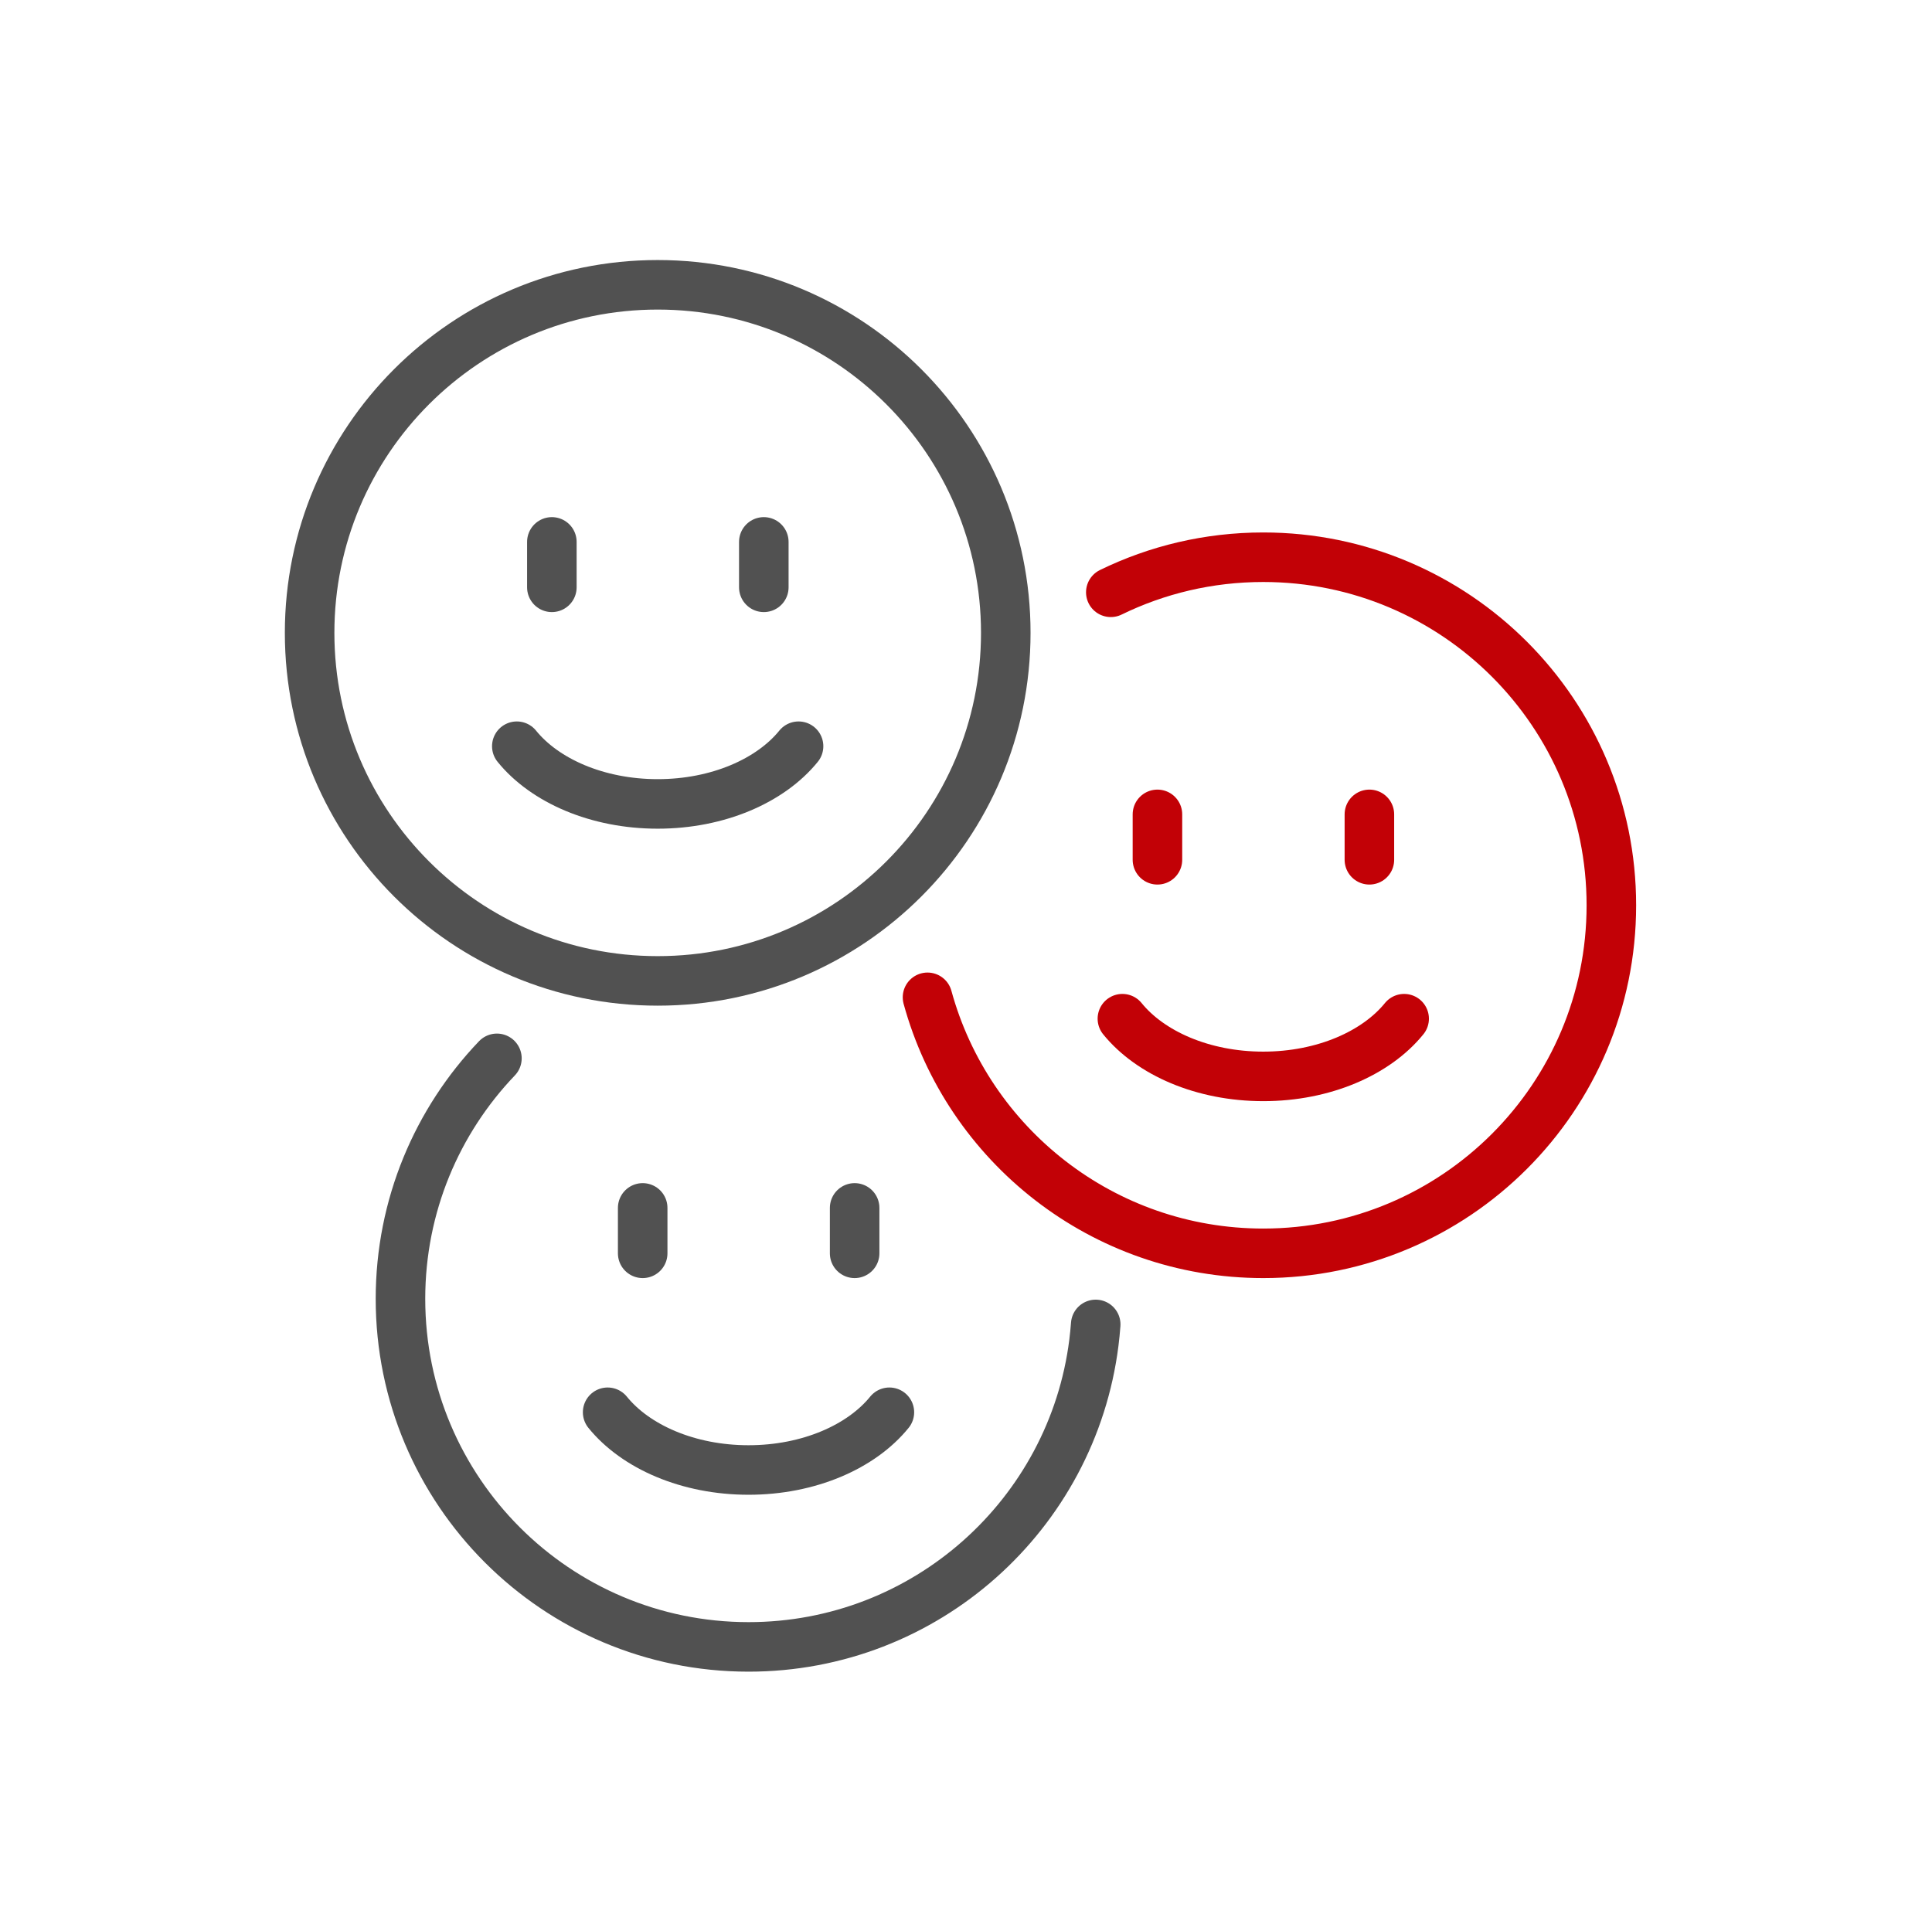 <svg width="78" height="77" viewBox="0 0 78 77" fill="none" xmlns="http://www.w3.org/2000/svg">
<path d="M26.552 11.5C18.791 11.5 12.5 17.791 12.5 25.554C12.5 33.316 18.791 39.607 26.554 39.607C34.316 39.607 40.606 33.316 40.606 25.554C40.606 17.793 34.315 11.5 26.552 11.5Z" stroke="#515151" stroke-width="2" stroke-miterlimit="10" stroke-linecap="round"/>
<path d="M20.865 30.131C21.992 31.521 24.113 32.461 26.552 32.461C28.991 32.461 31.112 31.521 32.24 30.131" stroke="#515151" stroke-width="2" stroke-miterlimit="10" stroke-linecap="round"/>
<path d="M22.28 21.881V23.715" stroke="#515151" stroke-width="2" stroke-miterlimit="10" stroke-linecap="round"/>
<path d="M30.837 21.881V23.715" stroke="#515151" stroke-width="2" stroke-miterlimit="10" stroke-linecap="round"/>
<path d="M37.446 40.27C39.075 46.228 44.527 50.607 51.003 50.607C58.764 50.607 65.055 44.316 65.055 36.554C65.055 28.793 58.764 22.5 51.001 22.5C48.793 22.5 46.704 23.009 44.846 23.916" stroke="#C20106" stroke-width="2" stroke-miterlimit="10" stroke-linecap="round"/>
<path d="M45.314 41.133C46.442 42.523 48.563 43.463 51.002 43.463C53.44 43.463 55.561 42.523 56.689 41.133" stroke="#C20106" stroke-width="2" stroke-miterlimit="10" stroke-linecap="round"/>
<path d="M46.729 32.883V34.717" stroke="#C20106" stroke-width="2" stroke-miterlimit="10" stroke-linecap="round"/>
<path d="M55.286 32.883V34.717" stroke="#C20106" stroke-width="2" stroke-miterlimit="10" stroke-linecap="round"/>
<path d="M20.062 42.734C17.65 45.257 16.168 48.679 16.168 52.445C16.168 60.206 22.459 66.499 30.221 66.499C37.382 66.499 43.292 61.143 44.163 54.218C44.194 53.973 44.218 53.727 44.237 53.478" stroke="#515151" stroke-width="2" stroke-miterlimit="10" stroke-linecap="round"/>
<path d="M24.532 57.025C25.66 58.416 27.781 59.356 30.22 59.356C32.658 59.356 34.779 58.416 35.907 57.025" stroke="#515151" stroke-width="2" stroke-miterlimit="10" stroke-linecap="round"/>
<path d="M25.947 48.773V50.607" stroke="#515151" stroke-width="2" stroke-miterlimit="10" stroke-linecap="round"/>
<path d="M34.504 48.773V50.607" stroke="#515151" stroke-width="2" stroke-miterlimit="10" stroke-linecap="round"/>
</svg>
